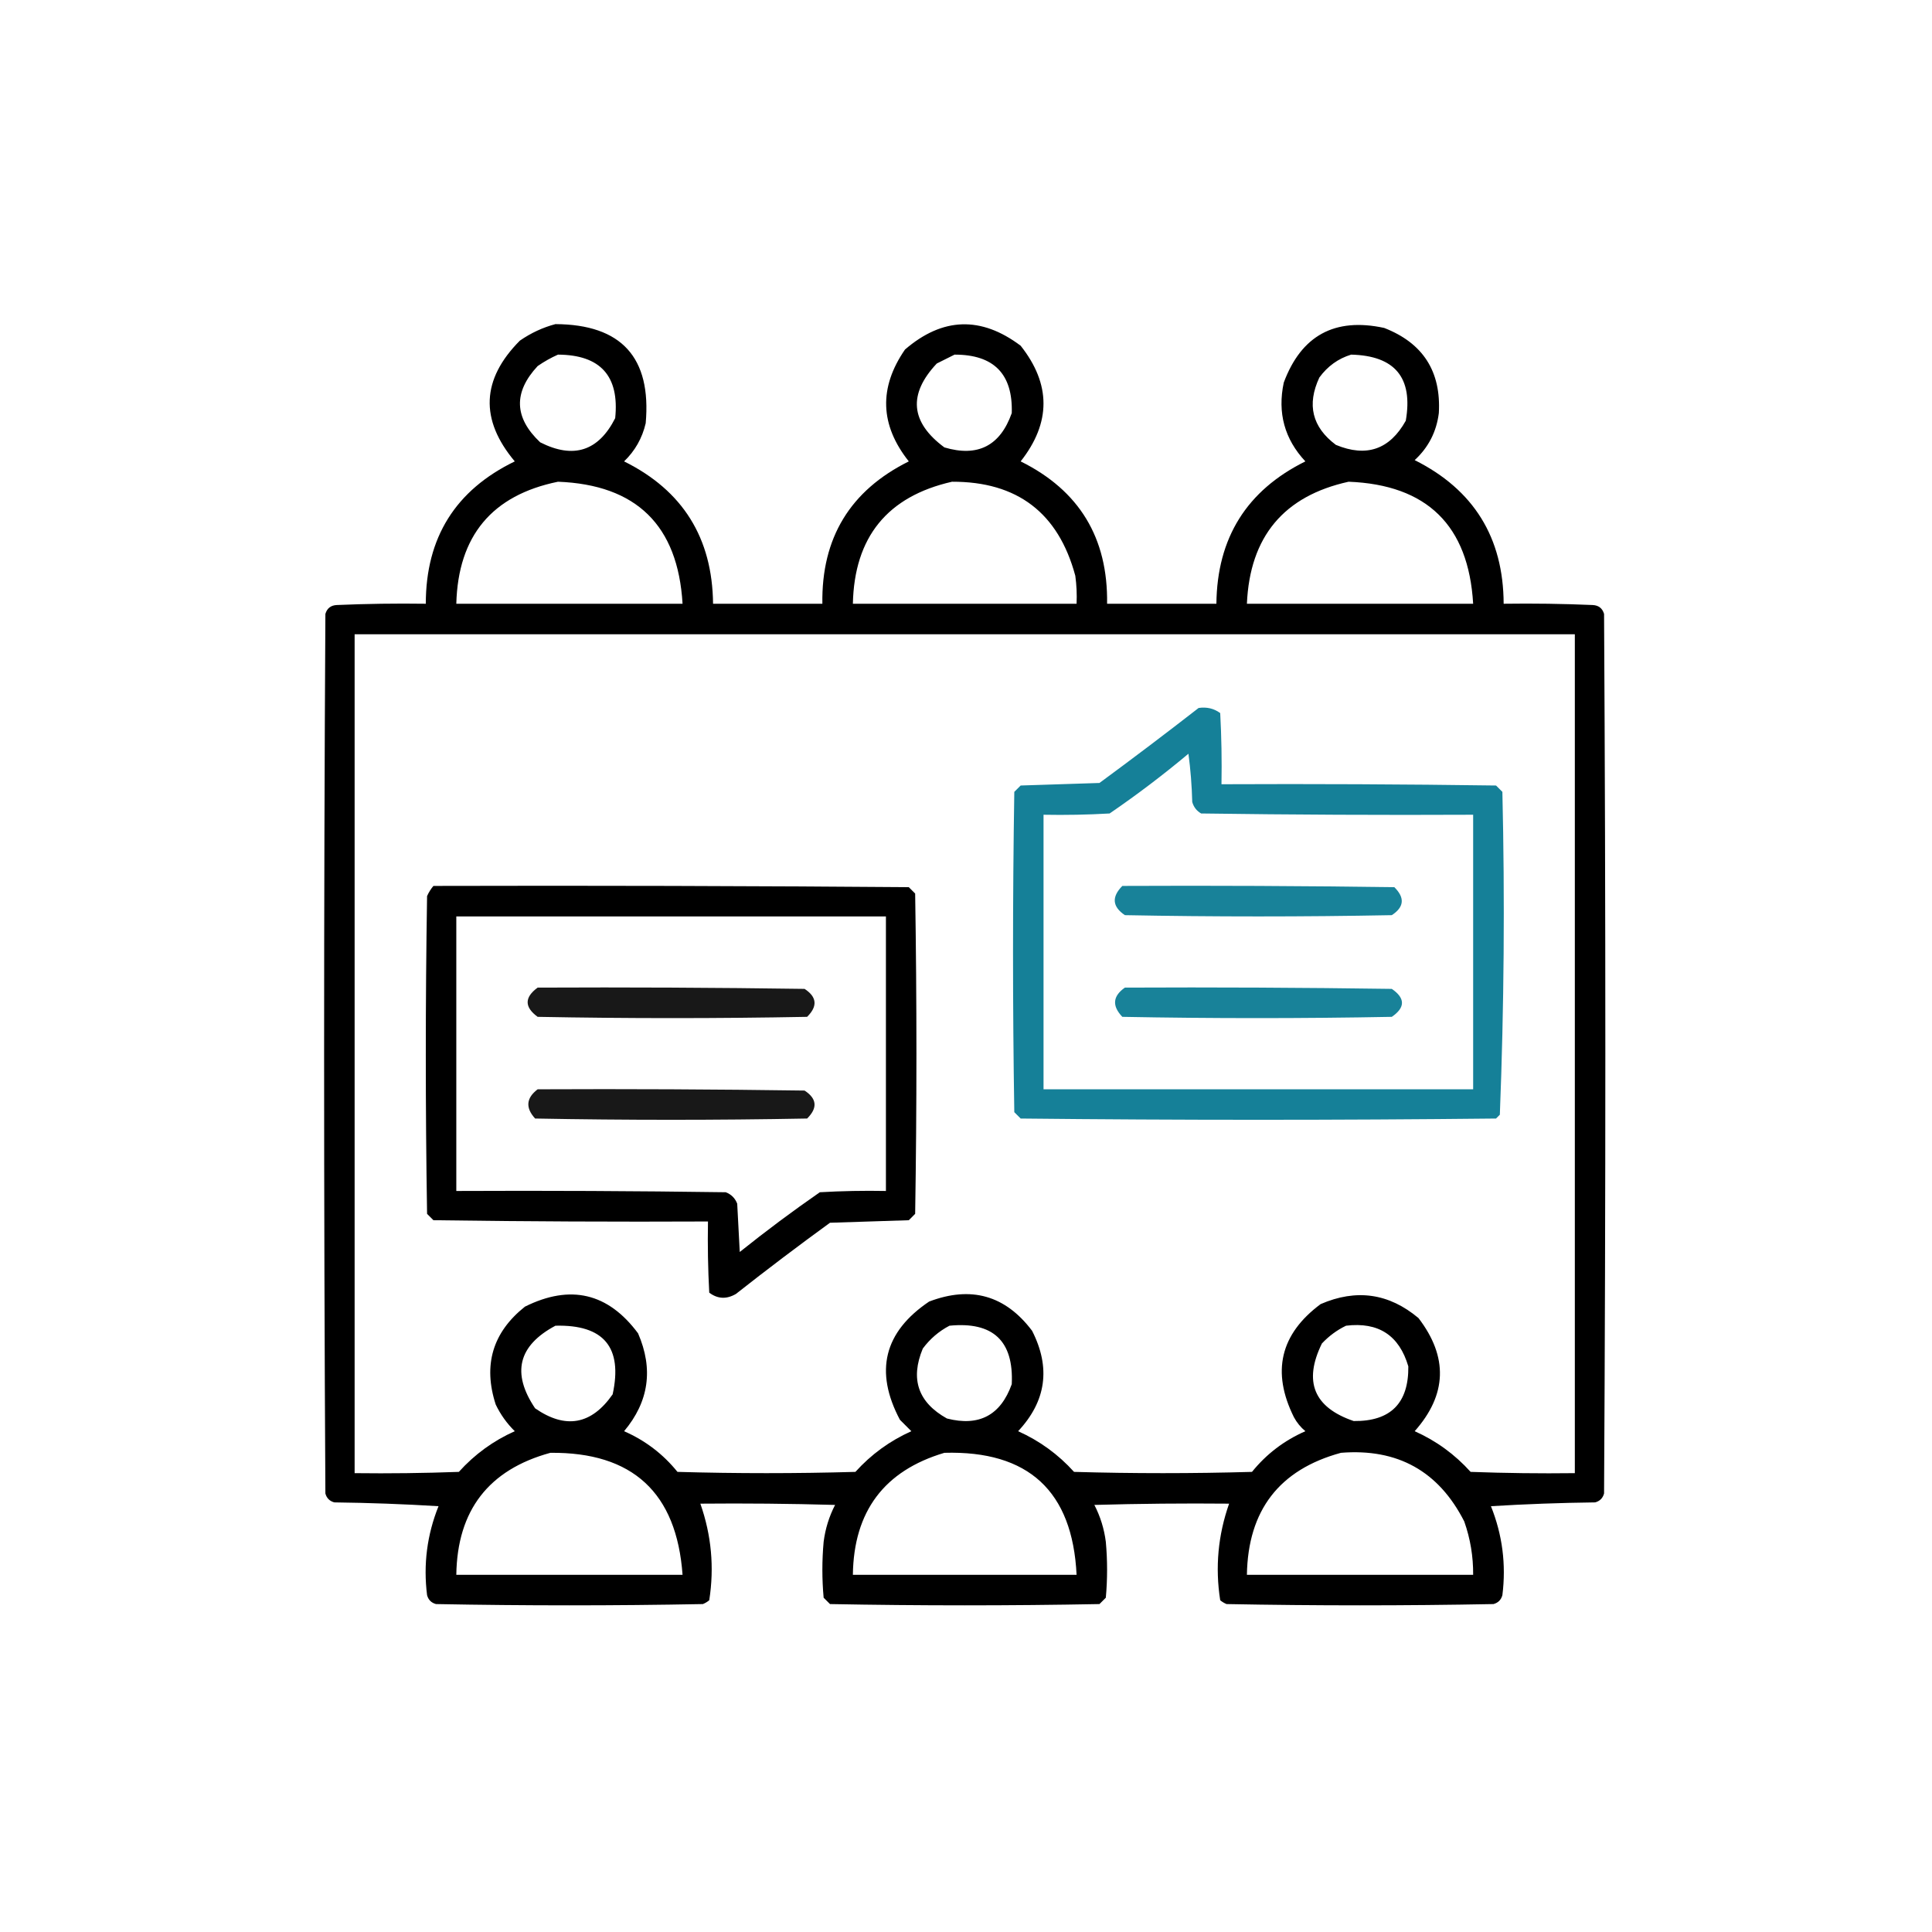 <?xml version="1.0" encoding="UTF-8"?> <svg xmlns="http://www.w3.org/2000/svg" width="570" height="570" viewBox="0 0 570 570" fill="none"> <g filter="url(#filter0_d_367_476)"> <rect x="10" y="4" width="550" height="550" rx="60" fill="white"></rect> <path fill-rule="evenodd" clip-rule="evenodd" d="M163.875 89.625C183.352 89.727 192.227 99.478 190.5 118.875C189.475 123.269 187.349 127.019 184.125 130.125C201.424 138.694 210.174 152.694 210.375 172.125C221.125 172.125 231.875 172.125 242.625 172.125C242.324 152.719 250.824 138.719 268.125 130.125C259.606 119.394 259.231 108.394 267 97.125C278.07 87.588 289.445 87.213 301.125 96C310.108 107.349 310.108 118.724 301.125 130.125C318.415 138.692 326.915 152.692 326.625 172.125C337.375 172.125 348.125 172.125 358.875 172.125C359.076 152.694 367.826 138.694 385.125 130.125C378.978 123.548 376.853 115.798 378.75 106.875C383.925 92.974 393.799 87.599 408.375 90.75C419.828 95.207 425.204 103.582 424.5 115.875C423.808 121.385 421.432 126.01 417.375 129.75C434.803 138.477 443.552 152.602 443.625 172.125C452.378 172 461.129 172.125 469.875 172.5C471.636 172.582 472.761 173.458 473.25 175.125C473.75 261.625 473.75 348.125 473.25 434.625C472.875 436 472 436.875 470.625 437.25C460.366 437.375 450.116 437.75 439.875 438.375C443.262 446.824 444.387 455.574 443.25 464.625C442.875 466 442 466.875 440.625 467.25C414.375 467.75 388.125 467.75 361.875 467.25C361.188 466.969 360.562 466.594 360 466.125C358.48 456.42 359.356 446.921 362.625 437.625C349.372 437.5 336.123 437.625 322.875 438C324.634 441.406 325.759 445.031 326.25 448.875C326.75 454.375 326.75 459.875 326.25 465.375C325.625 466 325 466.625 324.375 467.25C297.875 467.75 271.375 467.75 244.875 467.25C244.25 466.625 243.625 466 243 465.375C242.5 459.875 242.5 454.375 243 448.875C243.491 445.031 244.616 441.406 246.375 438C233.127 437.625 219.878 437.5 206.625 437.625C209.894 446.921 210.77 456.42 209.25 466.125C208.688 466.594 208.062 466.969 207.375 467.25C181.125 467.75 154.875 467.75 128.625 467.25C127.25 466.875 126.375 466 126 464.625C124.863 455.574 125.988 446.824 129.375 438.375C119.134 437.75 108.884 437.375 98.625 437.25C97.25 436.875 96.375 436 96 434.625C95.5 348.125 95.5 261.625 96 175.125C96.489 173.458 97.614 172.582 99.375 172.5C108.121 172.125 116.871 172 125.625 172.125C125.629 152.611 134.379 138.611 151.875 130.125C141.525 117.798 142.025 105.922 153.375 94.5C156.658 92.231 160.158 90.606 163.875 89.625ZM164.625 98.625C177.155 98.695 182.78 104.945 181.5 117.375C176.566 127.103 169.19 129.478 159.375 124.5C151.673 117.243 151.423 109.743 158.625 102C160.574 100.654 162.574 99.529 164.625 98.625ZM281.625 98.625C293.233 98.608 298.858 104.357 298.5 115.875C295.079 125.548 288.453 128.923 278.625 126C268.603 118.573 267.853 110.323 276.375 101.25C278.194 100.341 279.944 99.466 281.625 98.625ZM398.625 98.625C411.568 98.938 416.942 105.438 414.75 118.125C410.014 126.62 403.139 128.995 394.125 125.25C387.128 120.017 385.503 113.392 389.25 105.375C391.695 102.037 394.82 99.787 398.625 98.625ZM164.625 136.125C187.76 137.009 200.009 149.009 201.375 172.125C179.125 172.125 156.875 172.125 134.625 172.125C135.158 152.102 145.158 140.102 164.625 136.125ZM280.875 136.125C300.131 136.062 312.256 145.312 317.25 163.875C317.624 166.614 317.749 169.364 317.625 172.125C295.625 172.125 273.625 172.125 251.625 172.125C252.053 152.455 261.803 140.455 280.875 136.125ZM397.875 136.125C421.021 137.021 433.271 149.021 434.625 172.125C412.375 172.125 390.125 172.125 367.875 172.125C368.741 152.34 378.741 140.34 397.875 136.125ZM104.625 181.125C224.625 181.125 344.625 181.125 464.625 181.125C464.625 263.625 464.625 346.125 464.625 428.625C454.372 428.75 444.122 428.625 433.875 428.25C429.199 423.068 423.699 419.068 417.375 416.25C426.921 405.483 427.296 394.358 418.5 382.875C409.789 375.556 400.164 374.182 389.625 378.75C377.711 387.604 375.086 398.729 381.75 412.125C382.606 413.707 383.731 415.082 385.125 416.25C378.873 418.993 373.623 422.994 369.375 428.25C351.875 428.75 334.375 428.75 316.875 428.25C312.215 423.089 306.716 419.09 300.375 416.25C308.674 407.389 310.049 397.515 304.5 386.625C296.619 376.168 286.494 373.293 274.125 378C260.805 386.971 257.93 398.596 265.5 412.875C266.625 414 267.75 415.125 268.875 416.25C262.534 419.09 257.035 423.089 252.375 428.25C234.875 428.75 217.375 428.75 199.875 428.25C195.627 422.994 190.377 418.993 184.125 416.25C191.444 407.539 192.818 397.914 188.25 387.375C179.408 375.458 168.282 372.833 154.875 379.5C145.348 387.084 142.473 396.709 146.25 408.375C147.665 411.33 149.54 413.955 151.875 416.25C145.551 419.068 140.051 423.068 135.375 428.25C125.128 428.625 114.878 428.75 104.625 428.625C104.625 346.125 104.625 263.625 104.625 181.125ZM163.875 385.125C178.14 384.76 183.765 391.51 180.75 405.375C174.491 414.346 166.866 415.721 157.875 409.5C150.879 399.109 152.879 390.983 163.875 385.125ZM280.125 385.125C292.982 383.86 299.108 389.61 298.5 402.375C295.222 411.553 288.847 414.928 279.375 412.5C270.88 407.764 268.505 400.889 272.25 391.875C274.38 389.005 277.005 386.755 280.125 385.125ZM397.125 385.125C406.682 383.962 412.808 387.961 415.5 397.125C415.62 408.005 410.245 413.38 399.375 413.25C387.619 409.24 384.493 401.615 390 390.375C392.092 388.151 394.468 386.402 397.125 385.125ZM162.375 422.625C186.637 422.387 199.637 434.386 201.375 458.625C179.125 458.625 156.875 458.625 134.625 458.625C134.904 439.607 144.154 427.607 162.375 422.625ZM278.625 422.625C303.425 421.927 316.426 433.927 317.625 458.625C295.625 458.625 273.625 458.625 251.625 458.625C251.869 439.901 260.869 427.901 278.625 422.625ZM395.625 422.625C412.321 421.283 424.447 428.033 432 442.875C433.796 447.976 434.67 453.226 434.625 458.625C412.375 458.625 390.125 458.625 367.875 458.625C368.186 439.581 377.436 427.581 395.625 422.625Z" fill="black"></path> <path opacity="0.916" fill-rule="evenodd" clip-rule="evenodd" d="M353.625 202.875C356.014 202.515 358.139 203.015 360 204.375C360.375 211.37 360.5 218.371 360.375 225.375C387.377 225.25 414.377 225.375 441.375 225.75C442 226.375 442.625 227 443.25 227.625C443.992 259.438 443.741 291.188 442.5 322.875C442.125 323.25 441.75 323.625 441.375 324C394.625 324.5 347.875 324.5 301.125 324C300.5 323.375 299.875 322.75 299.25 322.125C298.75 290.625 298.75 259.125 299.25 227.625C299.875 227 300.5 226.375 301.125 225.75C308.875 225.5 316.625 225.25 324.375 225C334.263 217.727 344.013 210.353 353.625 202.875ZM350.625 216.375C343.196 222.599 335.446 228.474 327.375 234C320.88 234.375 314.38 234.5 307.875 234.375C307.875 261.375 307.875 288.375 307.875 315.375C350.125 315.375 392.375 315.375 434.625 315.375C434.625 288.375 434.625 261.375 434.625 234.375C407.874 234.5 381.124 234.375 354.375 234C353.056 233.244 352.181 232.119 351.75 230.625C351.621 225.74 351.246 220.99 350.625 216.375Z" fill="#00758F"></path> <path fill-rule="evenodd" clip-rule="evenodd" d="M127.875 255.375C174.626 255.25 221.376 255.375 268.125 255.75C268.75 256.375 269.375 257 270 257.625C270.5 289.125 270.5 320.625 270 352.125C269.375 352.75 268.75 353.375 268.125 354C260.375 354.25 252.625 354.5 244.875 354.75C235.49 361.567 226.241 368.568 217.125 375.75C214.356 377.369 211.731 377.245 209.25 375.375C208.875 368.38 208.751 361.379 208.875 354.375C181.874 354.5 154.874 354.375 127.875 354C127.25 353.375 126.625 352.75 126 352.125C125.5 320.875 125.5 289.625 126 258.375C126.497 257.262 127.122 256.262 127.875 255.375ZM134.625 264.375C134.625 291.375 134.625 318.375 134.625 345.375C161.126 345.25 187.626 345.375 214.125 345.75C215.75 346.375 216.875 347.5 217.5 349.125C217.75 353.875 218 358.625 218.25 363.375C225.924 357.226 233.799 351.351 241.875 345.75C248.37 345.375 254.87 345.25 261.375 345.375C261.375 318.375 261.375 291.375 261.375 264.375C219.125 264.375 176.875 264.375 134.625 264.375Z" fill="black"></path> <path opacity="0.904" fill-rule="evenodd" clip-rule="evenodd" d="M331.125 255.375C357.876 255.25 384.626 255.375 411.375 255.75C414.528 258.866 414.278 261.616 410.625 264C384.375 264.5 358.125 264.5 331.875 264C328.16 261.493 327.911 258.618 331.125 255.375Z" fill="#00758F"></path> <path opacity="0.905" fill-rule="evenodd" clip-rule="evenodd" d="M158.625 285.375C184.876 285.25 211.126 285.375 237.375 285.75C241.028 288.133 241.278 290.884 238.125 294C211.625 294.5 185.125 294.5 158.625 294C154.686 291.13 154.686 288.255 158.625 285.375Z" fill="black"></path> <path opacity="0.905" fill-rule="evenodd" clip-rule="evenodd" d="M331.875 285.375C358.126 285.25 384.376 285.375 410.625 285.75C414.625 288.5 414.625 291.25 410.625 294C384.125 294.5 357.625 294.5 331.125 294C328.032 290.771 328.282 287.896 331.875 285.375Z" fill="#00758F"></path> <path opacity="0.905" fill-rule="evenodd" clip-rule="evenodd" d="M158.625 315.375C184.876 315.25 211.126 315.375 237.375 315.75C241.028 318.133 241.278 320.884 238.125 324C211.375 324.5 184.625 324.5 157.875 324C154.979 320.825 155.229 317.95 158.625 315.375Z" fill="black"></path> </g> <defs> <filter id="filter0_d_367_476" x="0" y="0" width="570" height="570" filterUnits="userSpaceOnUse" color-interpolation-filters="sRGB"> <feFlood flood-opacity="0" result="BackgroundImageFix"></feFlood> <feColorMatrix in="SourceAlpha" type="matrix" values="0 0 0 0 0 0 0 0 0 0 0 0 0 0 0 0 0 0 127 0" result="hardAlpha"></feColorMatrix> <feOffset dy="6"></feOffset> <feGaussianBlur stdDeviation="5"></feGaussianBlur> <feComposite in2="hardAlpha" operator="out"></feComposite> <feColorMatrix type="matrix" values="0 0 0 0 0 0 0 0 0 0 0 0 0 0 0 0 0 0 0.3 0"></feColorMatrix> <feBlend mode="normal" in2="BackgroundImageFix" result="effect1_dropShadow_367_476"></feBlend> <feBlend mode="normal" in="SourceGraphic" in2="effect1_dropShadow_367_476" result="shape"></feBlend> </filter> </defs> </svg> 